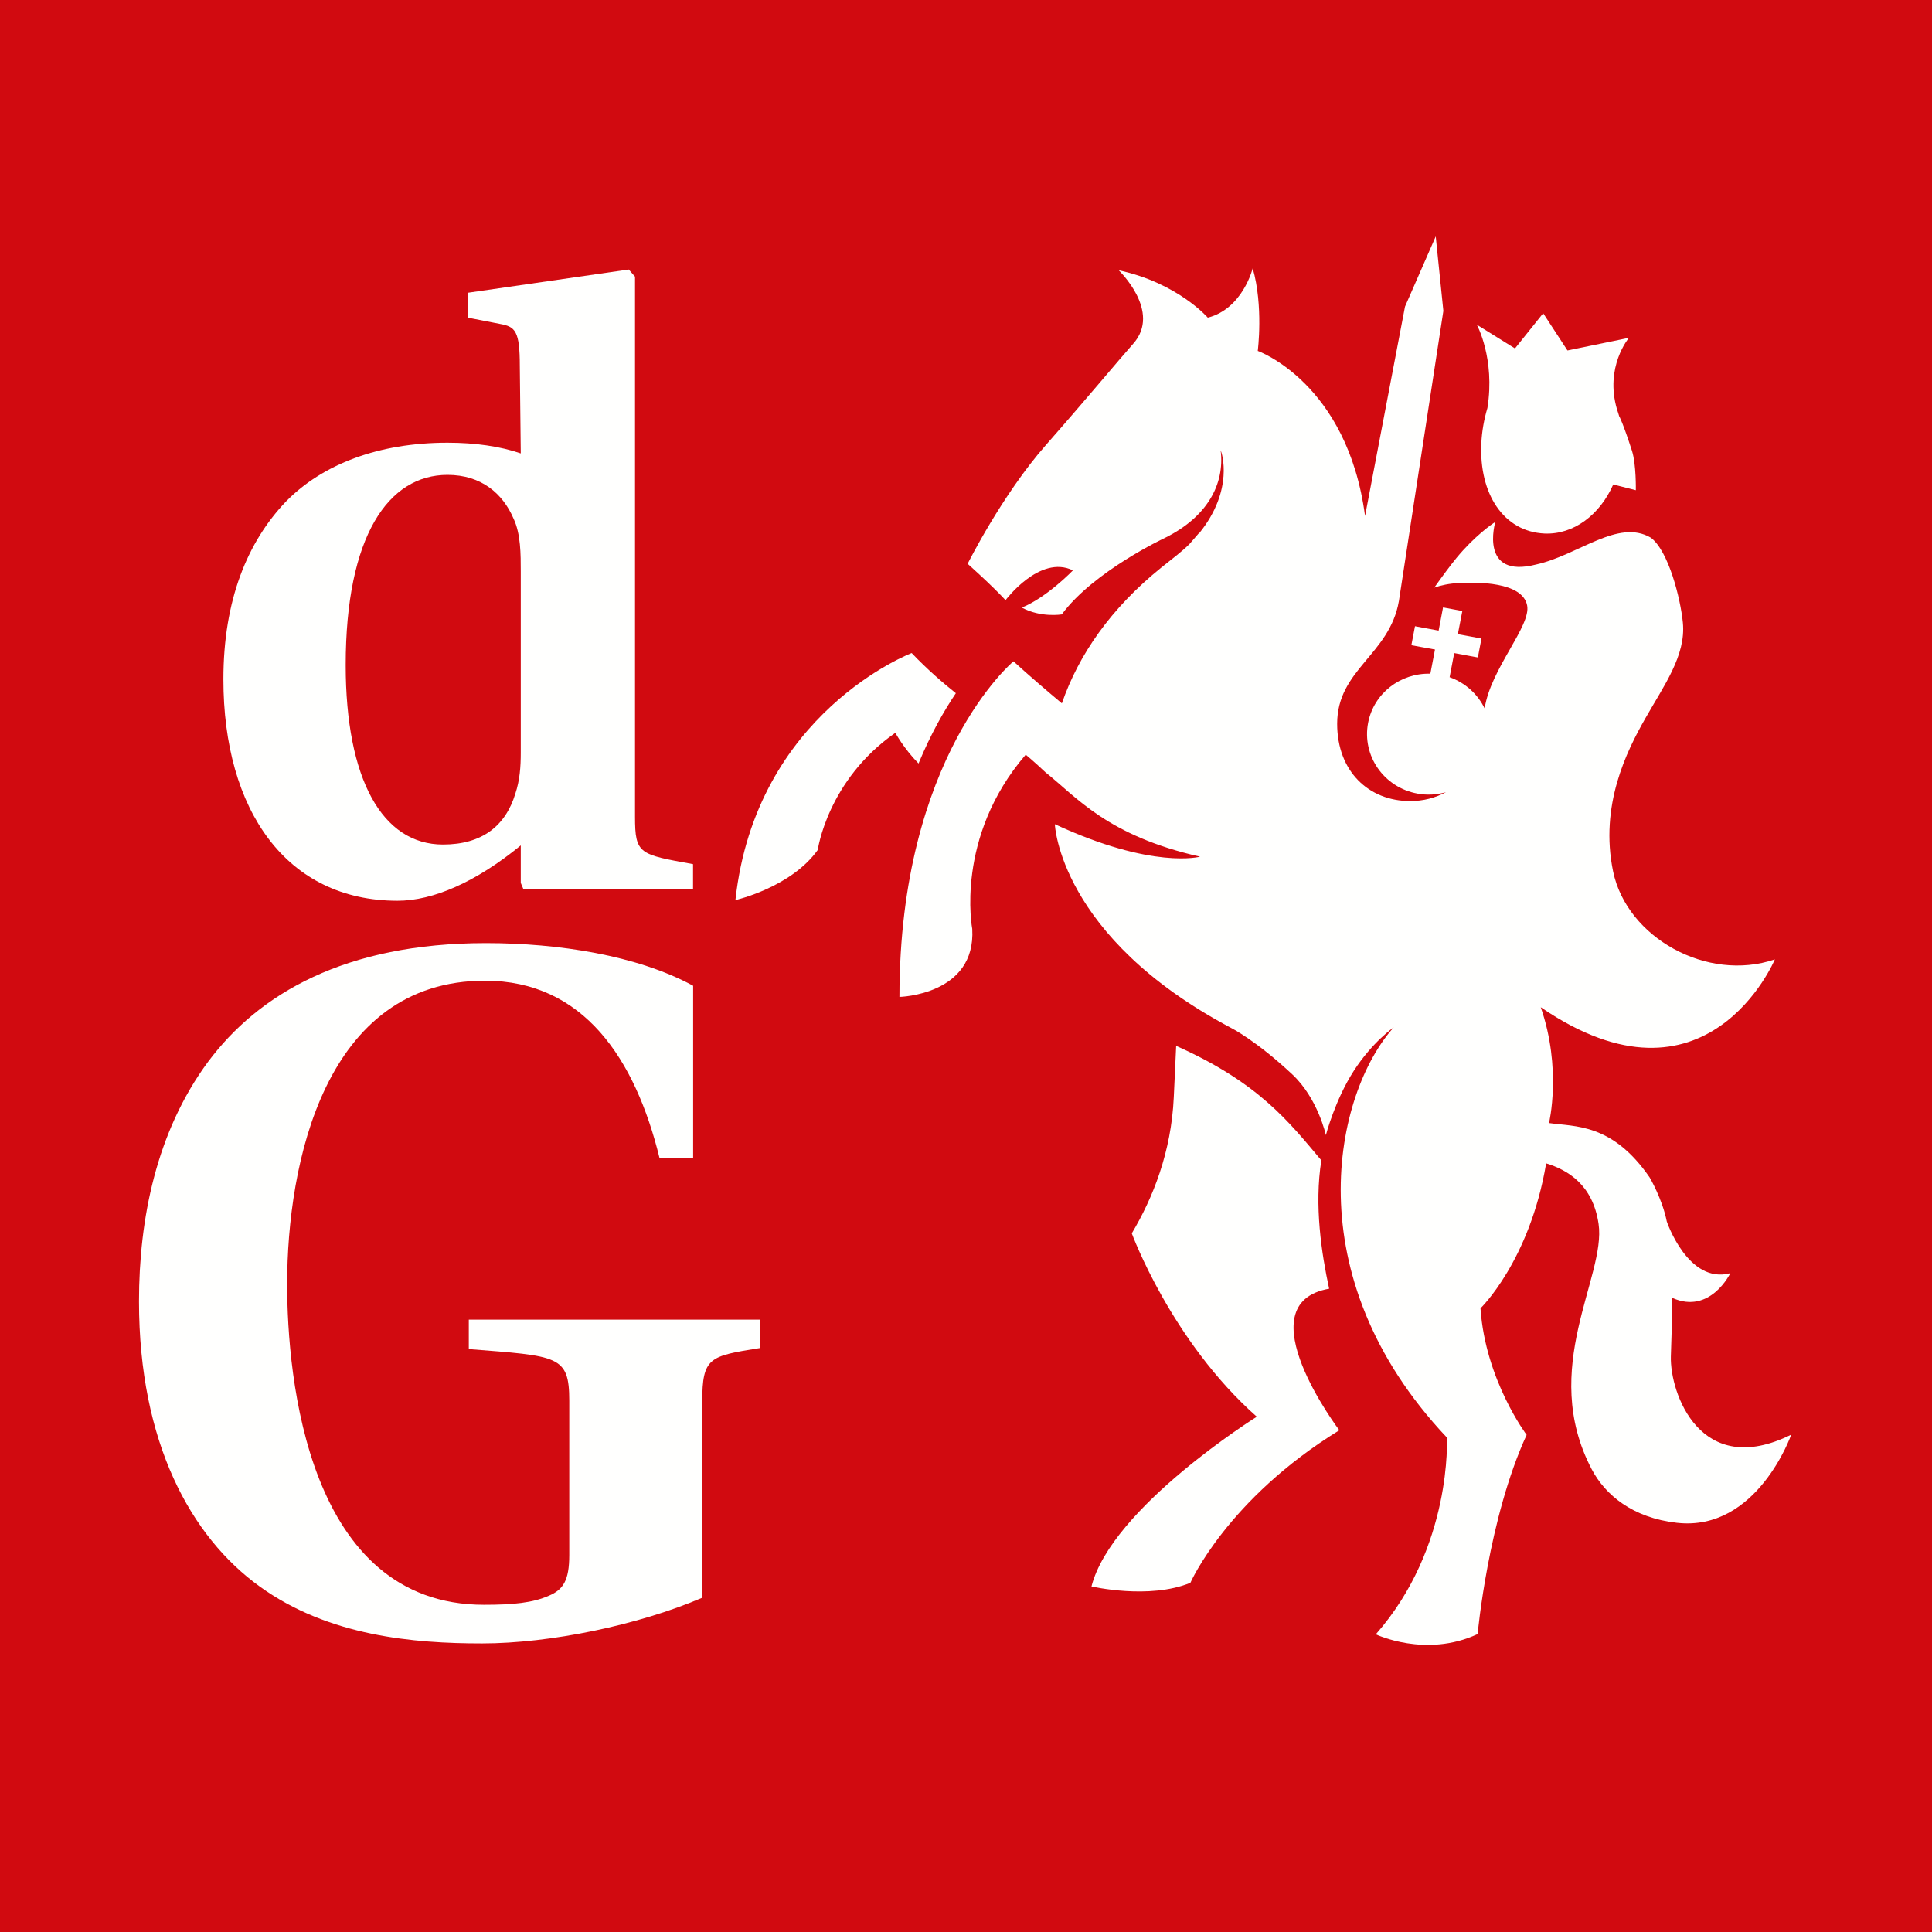 <svg xmlns="http://www.w3.org/2000/svg" fill="none" viewBox="0 0 60 60" height="60" width="60">
<g id="Logo's/05 - Favicon/DG">
<path fill="#D10A10" d="M0 0H60V60H0V0Z" clip-rule="evenodd" fill-rule="evenodd" id="Achtergrond"></path>
<path fill="#FFFFFE" d="M29.685 21.528C29.302 21.223 28.804 20.797 28.313 20.281C28.313 20.281 23.474 22.117 22.839 27.953C22.839 27.953 24.564 27.562 25.396 26.396C25.396 26.396 25.692 24.233 27.806 22.758C27.806 22.758 28.061 23.238 28.526 23.711C28.905 22.796 29.316 22.075 29.685 21.528Z" clip-rule="evenodd" fill-rule="evenodd" id="Fill"></path>
<path fill="#FFFFFE" d="M41.277 40.022L41.277 40.02C41.043 38.938 40.811 37.437 41.036 36.036C40.035 34.846 39.09 33.62 36.527 32.481L36.453 34.074C36.376 35.78 35.804 37.202 35.149 38.303C35.149 38.303 36.367 41.64 39.031 43.998C39.031 43.998 34.522 46.814 33.897 49.268C33.897 49.268 35.688 49.684 36.969 49.155C36.969 49.155 38.105 46.566 41.594 44.418C41.594 44.418 38.618 40.489 41.277 40.022Z" clip-rule="evenodd" fill-rule="evenodd" id="Fill_2"></path>
<path fill="#FFFFFE" d="M51.89 42.127C51.906 41.565 51.932 40.942 51.936 40.308C53.115 40.835 53.737 39.54 53.737 39.54C52.425 39.893 51.764 37.936 51.764 37.936C51.622 37.225 51.232 36.568 51.232 36.568C50.069 34.877 48.913 34.994 48.106 34.877C48.106 34.877 48.512 33.187 47.849 31.28C53.017 34.817 55.12 29.794 55.12 29.794C53.017 30.512 50.523 29.116 50.097 27.066C49.672 25.014 50.515 23.334 51.094 22.315C51.672 21.294 52.363 20.358 52.263 19.337C52.189 18.582 51.817 17.105 51.266 16.697C50.248 16.102 49.028 17.235 47.714 17.529C45.922 17.991 46.437 16.212 46.437 16.212C46.342 16.266 45.783 16.656 45.229 17.331C45.034 17.569 44.784 17.909 44.543 18.248C44.752 18.177 45 18.12 45.335 18.104C45.86 18.08 47.272 18.059 47.426 18.798C47.558 19.438 46.291 20.765 46.107 22.002C45.894 21.56 45.508 21.204 45.019 21.031L45.162 20.282L45.896 20.418L46.008 19.83L45.275 19.694L45.414 18.975L44.815 18.864L44.678 19.584L43.944 19.448L43.831 20.038L44.565 20.171L44.421 20.922C43.497 20.897 42.665 21.527 42.488 22.447C42.292 23.47 42.978 24.455 44.018 24.645C44.323 24.702 44.625 24.682 44.905 24.602C44.578 24.778 44.201 24.878 43.798 24.878C42.504 24.878 41.527 23.953 41.527 22.478C41.527 20.785 43.152 20.342 43.444 18.667C43.444 18.665 43.444 18.665 43.445 18.661L44.825 9.655L44.588 7.342L43.634 9.521L42.393 16.024C41.845 11.889 39.061 10.898 39.061 10.898C39.061 10.898 39.241 9.505 38.904 8.332C38.904 8.332 38.595 9.589 37.509 9.865C37.509 9.865 36.575 8.786 34.743 8.394C34.743 8.394 36.086 9.675 35.192 10.676C34.697 11.233 33.851 12.262 32.481 13.821C31.111 15.379 30.051 17.509 30.051 17.509C30.051 17.509 30.8 18.175 31.228 18.639C31.228 18.639 32.291 17.213 33.321 17.713C33.321 17.713 32.518 18.55 31.734 18.869C32.327 19.19 32.974 19.081 32.974 19.081C33.963 17.738 36.186 16.7 36.186 16.7C37.478 16.06 38.043 15.045 37.908 13.984L37.927 14.037C37.927 14.037 38.343 15.199 37.245 16.556C37.239 16.558 37.234 16.561 37.227 16.564C37.131 16.672 37.038 16.783 36.942 16.893C36.704 17.133 36.402 17.354 36.071 17.621C34.481 18.903 33.494 20.348 32.977 21.843C32.532 21.471 31.957 20.979 31.474 20.538C31.474 20.538 27.933 23.486 27.933 30.96C27.933 30.96 30.314 30.905 30.194 28.848C30.194 28.848 29.641 26.008 31.855 23.437C31.855 23.437 32.124 23.659 32.466 23.983C33.432 24.75 34.387 25.955 37.269 26.605C37.269 26.605 35.801 27.009 32.759 25.596C32.759 25.596 32.889 29.092 38.231 31.922C38.231 31.922 38.997 32.303 40.13 33.363C40.931 34.111 41.176 35.252 41.176 35.252C41.176 35.252 41.46 34.163 42.041 33.26C42.623 32.355 43.283 31.906 43.283 31.906C41.446 33.955 40.187 39.615 44.934 44.644C44.934 44.644 45.116 48.04 42.727 50.755C42.727 50.755 44.279 51.499 45.889 50.747C45.889 50.747 46.218 47.152 47.411 44.562C47.411 44.562 46.128 42.861 45.978 40.631C45.978 40.631 47.508 39.157 48.017 36.129C48.697 36.338 49.468 36.8 49.645 38.009C49.887 39.649 47.787 42.494 49.432 45.63C49.853 46.429 50.705 47.138 52.076 47.292C54.57 47.575 55.628 44.555 55.628 44.555C52.801 45.955 51.859 43.255 51.89 42.127Z" clip-rule="evenodd" fill-rule="evenodd" id="Fill_3"></path>
<path fill="#FFFFFE" d="M46.193 12.672C46.088 13.024 46.021 13.396 46.004 13.766C45.929 15.343 46.7 16.511 47.965 16.569C48.873 16.609 49.687 15.984 50.101 15.045L50.802 15.224C50.802 15.224 50.817 14.423 50.684 14.006C50.4 13.123 50.289 12.933 50.289 12.933L50.288 12.936C50.267 12.865 50.245 12.792 50.22 12.722C49.825 11.393 50.587 10.492 50.587 10.492L48.679 10.884L47.925 9.728L47.049 10.821L45.864 10.084C45.864 10.084 46.439 11.134 46.193 12.672Z" clip-rule="evenodd" fill-rule="evenodd" id="Fill_4"></path>
<path fill="#FFFFFE" d="M8.068 49.272C5.925 47.728 4.317 44.797 4.317 40.415C4.317 37.862 4.853 35.152 6.46 32.977C8.034 30.865 10.714 29.289 15.093 29.289C17.333 29.289 19.79 29.669 21.526 30.613V35.971H20.484C19.728 32.883 18.121 30.456 15.062 30.456C10.084 30.456 8.918 36.129 8.918 39.88C8.918 42.78 9.549 49.838 15.031 49.838C15.947 49.838 16.545 49.777 17.049 49.555C17.492 49.367 17.679 49.081 17.679 48.294V43.503C17.679 42.085 17.333 42.117 14.559 41.897V40.982H23.604V41.864C22.03 42.117 21.809 42.149 21.809 43.537V49.619C19.823 50.47 17.08 51.038 14.97 51.038C12.857 51.038 10.21 50.817 8.068 49.272Z" clip-rule="evenodd" fill-rule="evenodd" id="G"></path>
<path fill="#FFFFFE" d="M16.173 26.255V27.42L16.255 27.614H21.523V26.837C19.859 26.534 19.721 26.534 19.721 25.367V8.592L19.526 8.37L14.537 9.091V9.867L15.533 10.061C16.005 10.146 16.143 10.283 16.143 11.365L16.173 14.081C15.533 13.861 14.757 13.749 13.898 13.749C11.762 13.749 10.015 14.415 8.877 15.579C7.686 16.828 6.938 18.629 6.938 21.096C6.938 25.174 8.905 27.974 12.345 27.974C13.454 27.974 14.784 27.392 16.173 26.255ZM16.173 17.743V23.372C16.173 23.815 16.143 24.23 16.005 24.647C15.7 25.645 14.977 26.228 13.758 26.228C11.873 26.228 10.736 24.204 10.736 20.654C10.736 16.633 12.068 14.748 13.898 14.748C14.95 14.748 15.616 15.33 15.949 16.106C16.173 16.578 16.173 17.215 16.173 17.743Z" clip-rule="evenodd" fill-rule="evenodd" id="d"></path>
</g>
</svg>
